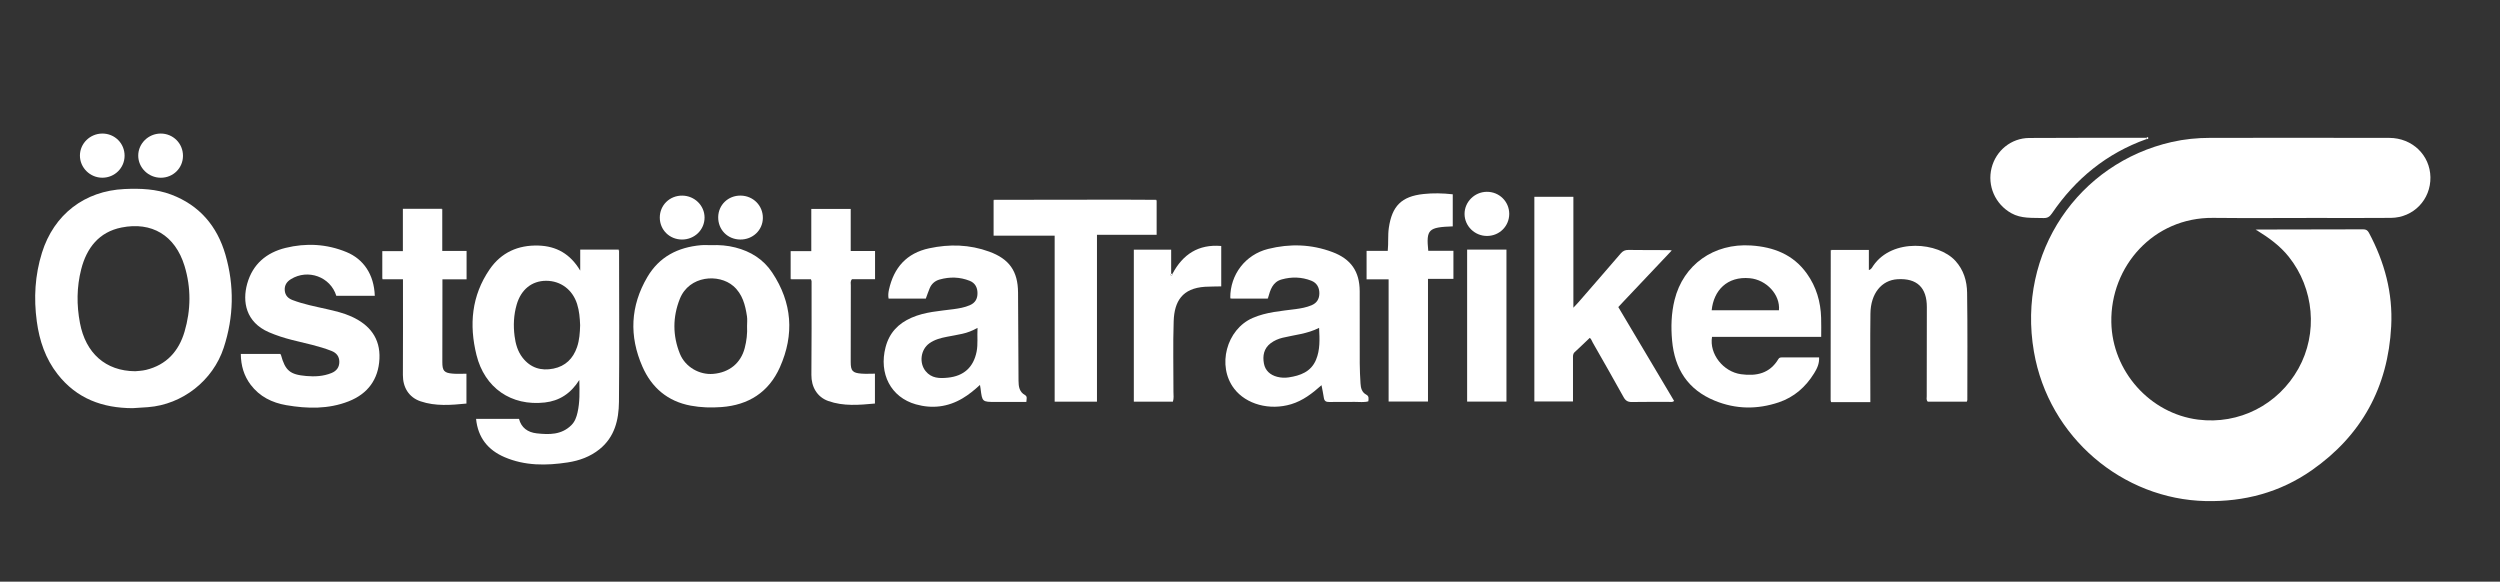 <svg xmlns="http://www.w3.org/2000/svg" xmlns:xlink="http://www.w3.org/1999/xlink" id="Lager_1" x="0px" y="0px" viewBox="0 0 1096 255" style="enable-background:new 0 0 1096 255;" xml:space="preserve"><rect x="0" y="0" width="1096" height="255" fill="#333333" stroke="none"/><style type="text/css">	.st0{fill:#FFFFFF;}</style><g>	<g>		<path class="st0" d="M989.53,100.63c15.5-0.02,30.99-0.03,46.49-0.09c1.25,0,1.92,0.4,2.52,1.51    c6.85,12.82,10.53,26.42,9.76,41.01c-1.39,26.67-12.98,47.88-34.89,63.15c-13.87,9.67-29.48,13.82-46.41,13.46    c-36.33-0.78-68.83-27.81-75.33-65.5c-7.54-43.7,19.69-82.68,60.45-91.92c5.54-1.26,11.18-1.81,16.85-1.81    c26.16-0.02,52.32-0.05,78.48,0.01c10.09,0.02,17.88,7.56,18.05,17.22c0.17,9.83-7.41,17.75-17.31,17.85    c-11.08,0.11-22.16,0.03-33.24,0.03c-14.91,0-29.83,0.13-44.74-0.03c-26.07-0.27-45.06,21.23-44.6,45.78    c0.41,21.47,16.93,39.98,38.03,42.66c17.93,2.28,35.13-6.48,43.99-22.37c8.65-15.52,6.88-35.08-4.22-49.01    c-3.87-4.86-8.74-8.34-13.91-11.55C989.55,100.9,989.56,100.77,989.53,100.63z"></path>		<path class="st0" d="M58.13,178.94c-13.2-0.04-24.49-4.17-32.87-14.88c-5.35-6.83-7.99-14.73-9.13-23.16    c-1.38-10.17-0.82-20.24,2.27-30.12c5.24-16.75,18.65-27.1,36.18-27.91c6.96-0.32,13.87-0.05,20.43,2.42    c12.42,4.67,20.19,13.82,23.82,26.37c3.94,13.62,3.68,27.28-0.76,40.8c-4.73,14.4-18.09,24.88-33.2,26.04    C62.62,178.68,60.38,178.8,58.13,178.94z M59.29,162.75c0.98-0.12,2.92-0.15,4.76-0.6c8.94-2.19,14.33-8.19,16.85-16.73    c2.82-9.56,2.91-19.31,0-28.83c-4.13-13.48-14.42-19.49-27.63-16.85c-9.83,1.96-15.28,8.91-17.68,18.33    c-1.98,7.78-2.04,15.65-0.54,23.53C37.54,154.77,46.24,162.67,59.29,162.75z"></path>		<path class="st0" d="M271.4,110c0.01,22.07,0.16,44.14-0.05,66.2c-0.08,7.89-1.88,15.41-8.54,20.76    c-4.08,3.27-8.82,4.98-13.89,5.76c-9.42,1.45-18.78,1.53-27.73-2.31c-7.27-3.12-11.67-8.56-12.48-16.79c6.29,0,12.43,0,18.82,0    c0.99,3.87,3.81,5.92,7.78,6.36c5.46,0.6,10.86,0.7,15.19-3.61c1.55-1.54,2.23-3.5,2.69-5.53c1.02-4.47,0.92-9.01,0.78-14.25    c-3.78,5.98-8.79,9.15-15.12,9.86c-14.74,1.66-26.39-6.4-29.96-20.82c-3.28-13.25-2.16-26,5.75-37.53    c5.1-7.43,12.49-10.73,21.44-10.45c7.8,0.25,13.9,3.6,18.29,10.98c0-3.41,0-6.22,0-9.22c5.74,0,11.19,0,16.64,0    C271.14,109.62,271.27,109.81,271.4,110z M254.33,142.59c-0.12-3.16-0.37-6.3-1.34-9.34c-2-6.27-7.2-10.16-13.57-10.15    c-6.28,0.01-10.99,3.84-12.9,10.41c-1.32,4.55-1.53,9.2-0.93,13.84c0.43,3.37,1.35,6.71,3.51,9.47c3.47,4.44,8.1,5.88,13.53,4.78    c5.29-1.07,8.62-4.43,10.34-9.42C254.03,149.09,254.24,145.84,254.33,142.59z"></path>		<path class="st0" d="M732.62,110.1c-6.87,7.26-13.73,14.52-20.6,21.78c-0.8,0.84-1.59,1.7-2.56,2.73    c8.16,13.72,16.3,27.41,24.48,41.18c-0.75,0.62-1.51,0.4-2.2,0.4c-5.42,0.02-10.83-0.06-16.25,0.05    c-1.81,0.04-2.81-0.51-3.71-2.13c-4.42-8.01-8.98-15.95-13.51-23.9c-0.44-0.77-0.69-1.7-1.32-2.09c-2.22,2.11-4.37,4.21-6.58,6.22    c-0.89,0.81-0.77,1.77-0.77,2.75c0,6.24,0,12.48,0,18.91c-5.69,0-11.23,0-16.94,0c0-29.79,0-59.66,0-89.73c5.53,0,11.15,0,17.11,0    c0,15.93,0,31.93,0,48.63c1.08-1.16,1.7-1.77,2.26-2.43c6.17-7.11,12.36-14.2,18.49-21.35c0.96-1.12,1.94-1.57,3.41-1.55    c6.16,0.09,12.33,0.06,18.5,0.08C732.43,109.83,732.49,109.98,732.62,110.1z"></path>		<path class="st0" d="M798.41,147.67c-16.12,0-32,0-47.86,0c-1.26,7.54,4.95,15.33,12.73,16.39c6.8,0.92,12.6-0.33,16.38-6.68    c0.34-0.58,0.88-0.69,1.49-0.69c5.39,0.01,10.79,0,16.34,0c0.15,2.79-0.93,4.94-2.18,6.96c-3.7,6.01-8.81,10.49-15.51,12.74    c-9.37,3.15-18.73,3.09-28.04-0.72c-11.85-4.85-17.58-13.96-18.71-26.31c-0.55-5.99-0.37-11.98,1.08-17.87    c3.81-15.45,17.2-24.93,33.5-23.87c9.96,0.65,18.52,3.95,24.5,12.33c4.13,5.78,6.06,12.35,6.25,19.42    C798.48,142.03,798.41,144.68,798.41,147.67z M750.4,136.03c9.95,0,19.72,0,29.49,0c0.65-6.85-5.51-13.38-12.76-14.06    C757.13,121.03,751.25,127.4,750.4,136.03z"></path>		<path class="st0" d="M405.87,130.92c-5.49,0-10.8,0-16.31,0c-0.26-1.35-0.12-2.65,0.16-3.92c2.14-9.68,7.73-16.03,17.64-18.15    c8.89-1.9,17.67-1.69,26.3,1.46c8.79,3.21,12.59,8.55,12.65,17.9c0.07,12.91,0.12,25.83,0.21,38.74c0.02,2.47,0.33,4.85,2.83,6.24    c1.15,0.64,0.66,1.72,0.6,3.02c-4.48,0-8.95,0-13.41,0c-5.94,0-5.94,0-6.66-5.88c-0.05-0.4-0.13-0.79-0.26-1.58    c-2.54,2.33-4.95,4.29-7.64,5.88c-6.44,3.83-13.36,4.64-20.45,2.64c-11.02-3.11-16.32-13.48-13.29-25.08    c1.65-6.31,5.57-10.39,11.44-12.94c5.84-2.54,12.1-2.88,18.27-3.71c2.47-0.33,4.93-0.74,7.25-1.75c2.36-1.03,3.36-2.84,3.33-5.33    c-0.02-2.5-1.1-4.43-3.4-5.35c-4.31-1.72-8.76-1.83-13.22-0.57c-2.01,0.57-3.53,1.87-4.34,3.84    C406.96,127.84,406.46,129.33,405.87,130.92z M428.55,143.74c-2.38,1.33-4.47,2.11-6.65,2.59c-2.27,0.5-4.56,0.9-6.85,1.33    c-2.71,0.52-5.35,1.23-7.63,2.86c-3.8,2.72-4.57,8.55-1.64,12.17c2.59,3.2,6.1,3.26,9.77,2.88c6.98-0.71,11.21-4.54,12.59-11.39    C428.8,150.87,428.34,147.55,428.55,143.74z"></path>		<path class="st0" d="M311.75,107.48c3.59-0.15,7.14,0.12,10.64,1.02c6.71,1.71,12.26,5.16,16.13,10.97    c8.79,13.2,9.79,27.17,3.39,41.53c-4.88,10.94-13.75,16.59-25.63,17.46c-4.49,0.33-8.98,0.21-13.44-0.62    c-10.17-1.89-17.17-7.9-21.22-17.15c-5.85-13.35-5.29-26.54,2.17-39.23c5.25-8.93,13.42-13.06,23.46-13.96    C308.74,107.36,310.25,107.48,311.75,107.48z M327.51,142.94c0-1.41,0.17-2.85-0.03-4.23c-0.74-4.99-1.98-9.85-6-13.32    c-6.35-5.49-19.34-4.65-23.44,5.63c-3.17,7.95-3.18,16.13,0.03,24.07c2.36,5.83,8.58,9.33,14.59,8.82    c7.07-0.59,12.12-4.73,13.83-11.34C327.31,149.42,327.68,146.21,327.51,142.94z"></path>		<path class="st0" d="M539.35,130.51c-0.02-10.16,6.6-18.88,16.61-21.38c9.5-2.37,18.96-2.1,28.22,1.39    c8.05,3.04,11.87,8.43,11.91,17.14c0.05,10.58-0.01,21.16,0.02,31.74c0.01,2.91,0.17,5.83,0.34,8.74    c0.11,1.97,0.58,3.85,2.51,4.87c1.29,0.68,1.03,1.73,0.92,2.93c-1.91,0.55-3.91,0.22-5.87,0.25c-3.75,0.06-7.5-0.04-11.25,0.04    c-1.41,0.03-2.18-0.38-2.39-1.84c-0.26-1.77-0.65-3.52-1.02-5.52c-4.07,3.62-8.18,6.79-13.32,8.34    c-9.41,2.83-19.69,0.08-24.97-6.81c-7.66-9.99-3.4-26.03,8.14-31.02c6.01-2.6,12.4-3.02,18.74-3.86c2.39-0.32,4.76-0.74,7.01-1.68    c2.36-0.98,3.46-2.81,3.46-5.28c0-2.56-1.14-4.57-3.56-5.51c-4.24-1.66-8.62-1.76-12.98-0.54c-3.98,1.11-4.96,4.57-5.93,7.98    c-0.15,0.14-0.29,0.28-0.44,0.42c-5.17,0-10.34,0-15.51,0C539.78,130.78,539.57,130.65,539.35,130.51z M578.29,143.73    c-5.19,2.66-10.71,3.06-16,4.34c-1.85,0.45-3.62,1.2-5.19,2.37c-3.08,2.3-3.62,5.6-2.99,8.96c0.57,3.06,2.74,5.02,5.87,5.81    c1.66,0.42,3.33,0.48,4.96,0.24c5.12-0.77,9.79-2.45,11.99-7.69C578.78,153.37,578.54,148.71,578.29,143.73z"></path>		<path class="st0" d="M105.57,155.17c5.99,0,11.63,0,17.27,0c0.12,0.14,0.28,0.26,0.32,0.4c1.89,6.9,3.95,8.65,11.08,9.27    c3.76,0.33,7.48,0.15,11.05-1.29c2.26-0.91,3.49-2.56,3.47-4.97c-0.02-2.31-1.24-3.88-3.42-4.73c-5.59-2.2-11.48-3.34-17.28-4.81    c-3.47-0.88-6.86-1.96-10.15-3.38c-10.22-4.42-11.7-13.48-9.55-21.24c2.4-8.62,8.45-13.68,16.81-15.74    c9-2.21,18.02-1.76,26.71,1.82c7.41,3.05,12.11,9.73,12.43,19.19c-5.64,0-11.27,0-16.87,0c-2.56-8.33-12.42-11.92-19.9-7.31    c-1.82,1.12-2.9,2.69-2.7,4.97c0.19,2.19,1.46,3.45,3.4,4.19c4.84,1.85,9.91,2.81,14.93,3.95c3.73,0.85,7.46,1.71,10.96,3.3    c7.93,3.61,12.64,9.49,12.22,18.49c-0.42,9.05-5.15,15.39-13.5,18.66c-8.85,3.48-18.09,3.27-27.32,1.69    c-6.27-1.08-11.7-3.75-15.64-8.96C106.94,164.75,105.62,160.31,105.57,155.17z"></path>		<path class="st0" d="M803,109.56c5.38,0,10.77,0,16.31,0c0,3,0,5.81,0,8.83c1.17-0.35,1.49-1.27,1.95-1.94    c8.43-12.2,28.54-10.26,35.97-2.11c3.67,4.02,5.07,8.88,5.15,13.98c0.23,15.66,0.1,31.32,0.1,46.98c0,0.23-0.12,0.46-0.22,0.79    c-5.73,0-11.45,0-17.12,0c-0.75-0.76-0.46-1.64-0.46-2.43c0-12.99,0-25.99,0.05-38.98c0.03-8.6-4.34-12.8-12.89-12.27    c-6.97,0.43-11.73,6.25-11.84,15.05c-0.16,11.99-0.04,23.99-0.04,35.98c0,0.9,0,1.8,0,2.85c-5.81,0-11.44,0-17.19,0    c-0.07-0.24-0.22-0.54-0.22-0.84c0.01-21.82,0.03-43.65,0.05-65.47C802.73,109.86,802.87,109.71,803,109.56z"></path>		<path class="st0" d="M436,87.6c18.6-0.03,37.21-0.06,55.81-0.07c4.9,0,9.8,0.05,14.7,0.07c0.19,0.13,0.37,0.27,0.56,0.4    c0,4.9,0,9.8,0,14.95c-8.62,0-17.24,0-26.16,0c0,24.5,0,48.76,0,73.14c-6.27,0-12.24,0-18.55,0c0-24.22,0-48.39,0-72.78    c-9.05,0-17.76,0-26.77,0c0-5.24,0-10.28,0-15.31C435.72,87.86,435.86,87.73,436,87.6z"></path>		<path class="st0" d="M599.11,109.97c3.23,0,6.2,0,9.28,0c0.36-3.44-0.01-6.76,0.47-10.06c1.39-9.58,5.55-13.81,15.16-14.85    c4.21-0.46,8.46-0.37,12.87,0.12c0,4.7,0,9.38,0,14.06c-10.72,0.38-11.68,1.31-10.74,10.71c3.6,0,7.23,0,11.03,0    c0,4.17,0,8.12,0,12.31c-3.64,0-7.26,0-11.15,0c0,18.02,0,35.8,0,53.76c-5.86,0-11.46,0-17.26,0c0-17.83,0-35.55,0-53.57    c-3.3,0-6.41,0-9.66,0C599.11,118.2,599.11,114.25,599.11,109.97z"></path>		<path class="st0" d="M193.89,92.01c0,5.9,0,11.8,0,17.99c3.65,0,7.09,0,10.66,0c0,4.25,0,8.22,0,12.47c-3.43,0-6.89,0-10.59,0    c0,1.16,0,2.05,0,2.94c-0.01,11.08-0.02,22.16-0.04,33.23c-0.01,3.96,0.75,4.87,4.67,5.17c1.89,0.15,3.81,0.03,5.9,0.03    c0,4.48,0,8.67,0,13.08c-6.72,0.66-13.52,1.26-20.14-0.99c-5.11-1.73-7.75-6.1-7.72-11.53c0.08-13.82,0.03-27.64,0.03-41.96    c-2.93,0-5.79,0-8.66,0c-0.13-0.14-0.27-0.29-0.4-0.43c0-3.89,0-7.79,0-11.9c3,0,5.88,0,9.02,0c0-6.25,0-12.28,0-18.58    c5.8,0,11.34,0,16.87,0C193.63,91.68,193.76,91.84,193.89,92.01z"></path>		<path class="st0" d="M346.62,121.99c0-3.89,0-7.79,0-11.89c3.04,0,5.92,0,9.05,0c0-6.24,0-12.28,0-18.51c5.85,0,11.45,0,17.28,0    c0,6.08,0,12.12,0,18.44c3.66,0,7.11,0,10.67,0c0,4.25,0,8.22,0,12.37c-3.45,0-6.84,0-10.11,0c-0.84,0.96-0.5,1.91-0.51,2.78    c-0.04,11.17-0.04,22.33-0.05,33.5c0,3.92,0.78,4.82,4.74,5.12c1.89,0.14,3.8,0.02,5.88,0.02c0,4.51,0,8.71,0,13.09    c-6.88,0.63-13.77,1.27-20.46-1.11c-4.92-1.75-7.46-6.25-7.4-11.49c0.14-13.66,0.07-27.33,0.08-40.99c0-0.15-0.09-0.31-0.28-0.9    c-2.73,0-5.61,0-8.49,0C346.88,122.28,346.75,122.14,346.62,121.99z"></path>		<path class="st0" d="M514.01,120.03c4.52-8.49,11.32-13.05,21.38-12.19c0,5.75,0,11.61,0,17.71c-2.37,0.08-4.75,0.02-7.12,0.17    c-9.93,0.66-13.44,6.33-13.73,15.09c-0.35,10.31-0.07,20.65-0.1,30.98c0,1.39,0.24,2.81-0.24,4.3c-5.66,0-11.3,0-17.13,0    c0-22.18,0-44.36,0-66.65c5.43,0,10.79,0,16.37,0c0,3.62,0,7.1,0,10.58c-0.3,0.22-0.48,0.58-0.08,0.72    C513.9,120.93,513.99,120.45,514.01,120.03z"></path>		<path class="st0" d="M940.99,60.99c-17.45,6.23-31.06,17.36-41.42,32.57c-1.02,1.5-1.98,2.09-3.77,2.03    c-4.8-0.17-9.63,0.37-14.11-2.16c-6.98-3.95-10.54-11.96-8.59-19.78c1.9-7.6,8.57-13.11,16.49-13.16    c17.14-0.12,34.29-0.06,51.43-0.07C941.01,60.61,941,60.8,940.99,60.99z"></path>		<path class="st0" d="M643.19,109.43c5.76,0,11.4,0,17.24,0c0,22.14,0,44.32,0,66.64c-5.74,0-11.43,0-17.24,0    C643.19,153.8,643.19,131.69,643.19,109.43z"></path>		<path class="st0" d="M54.62,68.31c-0.03,5.32-4.33,9.58-9.72,9.6c-5.42,0.03-9.9-4.41-9.86-9.77c0.04-5.26,4.43-9.56,9.78-9.59    C50.31,58.52,54.65,62.85,54.62,68.31z"></path>		<path class="st0" d="M80.22,68.32c-0.01,5.36-4.3,9.6-9.71,9.6c-5.46,0-9.95-4.43-9.91-9.76c0.04-5.25,4.44-9.57,9.79-9.61    C75.87,58.52,80.23,62.85,80.22,68.32z"></path>		<path class="st0" d="M661.65,93.75c0.01,5.34-4.23,9.62-9.62,9.69c-5.45,0.08-9.96-4.3-9.97-9.65c-0.01-5.25,4.35-9.62,9.68-9.7    C657.21,84,661.64,88.32,661.65,93.75z"></path>		<path class="st0" d="M324.54,105.01c-5.56-0.04-9.76-4.31-9.68-9.84c0.08-5.37,4.39-9.49,9.85-9.42c5.53,0.07,9.81,4.42,9.73,9.87    C334.36,100.93,330.02,105.05,324.54,105.01z"></path>		<path class="st0" d="M298.94,105.01c-5.43-0.03-9.67-4.23-9.69-9.59c-0.02-5.46,4.34-9.73,9.88-9.66c5.39,0.06,9.74,4.35,9.75,9.6    C308.88,100.76,304.48,105.04,298.94,105.01z"></path>		<path class="st0" d="M514.01,120.03c-0.03,0.42-0.11,0.9-0.65,0.71c-0.4-0.14-0.23-0.5,0.08-0.72    C513.63,120.02,513.82,120.03,514.01,120.03z"></path>		<path class="st0" d="M940.99,60.99c0.01-0.19,0.02-0.39,0.03-0.58c0.31-0.35,0.71-0.46,0.8,0.08    C941.89,60.96,941.39,61.02,940.99,60.99z"></path>		<path class="st0" d="M989.53,100.63c0.03,0.14,0.02,0.27-0.05,0.39c-0.21-0.1-0.41-0.19-0.62-0.29    C989.09,100.7,989.31,100.66,989.53,100.63z"></path>		<path class="st0" d="M193.89,92.01c-0.13-0.16-0.26-0.33-0.39-0.49C193.87,91.48,193.97,91.68,193.89,92.01z"></path>		<path class="st0" d="M436,87.6c-0.14,0.13-0.28,0.27-0.41,0.4C435.53,87.67,435.66,87.52,436,87.6z"></path>		<path class="st0" d="M271.4,110c-0.13-0.19-0.27-0.38-0.4-0.57C271.42,109.42,271.46,109.67,271.4,110z"></path>		<path class="st0" d="M732.62,110.1c-0.13-0.12-0.19-0.27-0.18-0.44c0.12,0,0.25,0,0.37,0    C732.74,109.81,732.68,109.95,732.62,110.1z"></path>		<path class="st0" d="M803,109.56c-0.13,0.15-0.27,0.29-0.4,0.44C802.53,109.66,802.66,109.51,803,109.56z"></path>		<path class="st0" d="M167.6,122c0.13,0.14,0.27,0.29,0.4,0.43C167.66,122.48,167.53,122.34,167.6,122z"></path>		<path class="st0" d="M346.62,121.99c0.13,0.15,0.26,0.29,0.39,0.44C346.67,122.47,346.53,122.33,346.62,121.99z"></path>		<path class="st0" d="M539.35,130.51c0.21,0.14,0.43,0.27,0.64,0.41C539.66,130.97,539.38,130.95,539.35,130.51z"></path>		<path class="st0" d="M555.5,130.92c0.15-0.14,0.29-0.28,0.44-0.42C555.98,130.83,555.84,130.99,555.5,130.92z"></path>		<path class="st0" d="M507.06,88c-0.19-0.13-0.37-0.27-0.56-0.4C506.83,87.54,507.08,87.59,507.06,88z"></path>	</g></g></svg>
